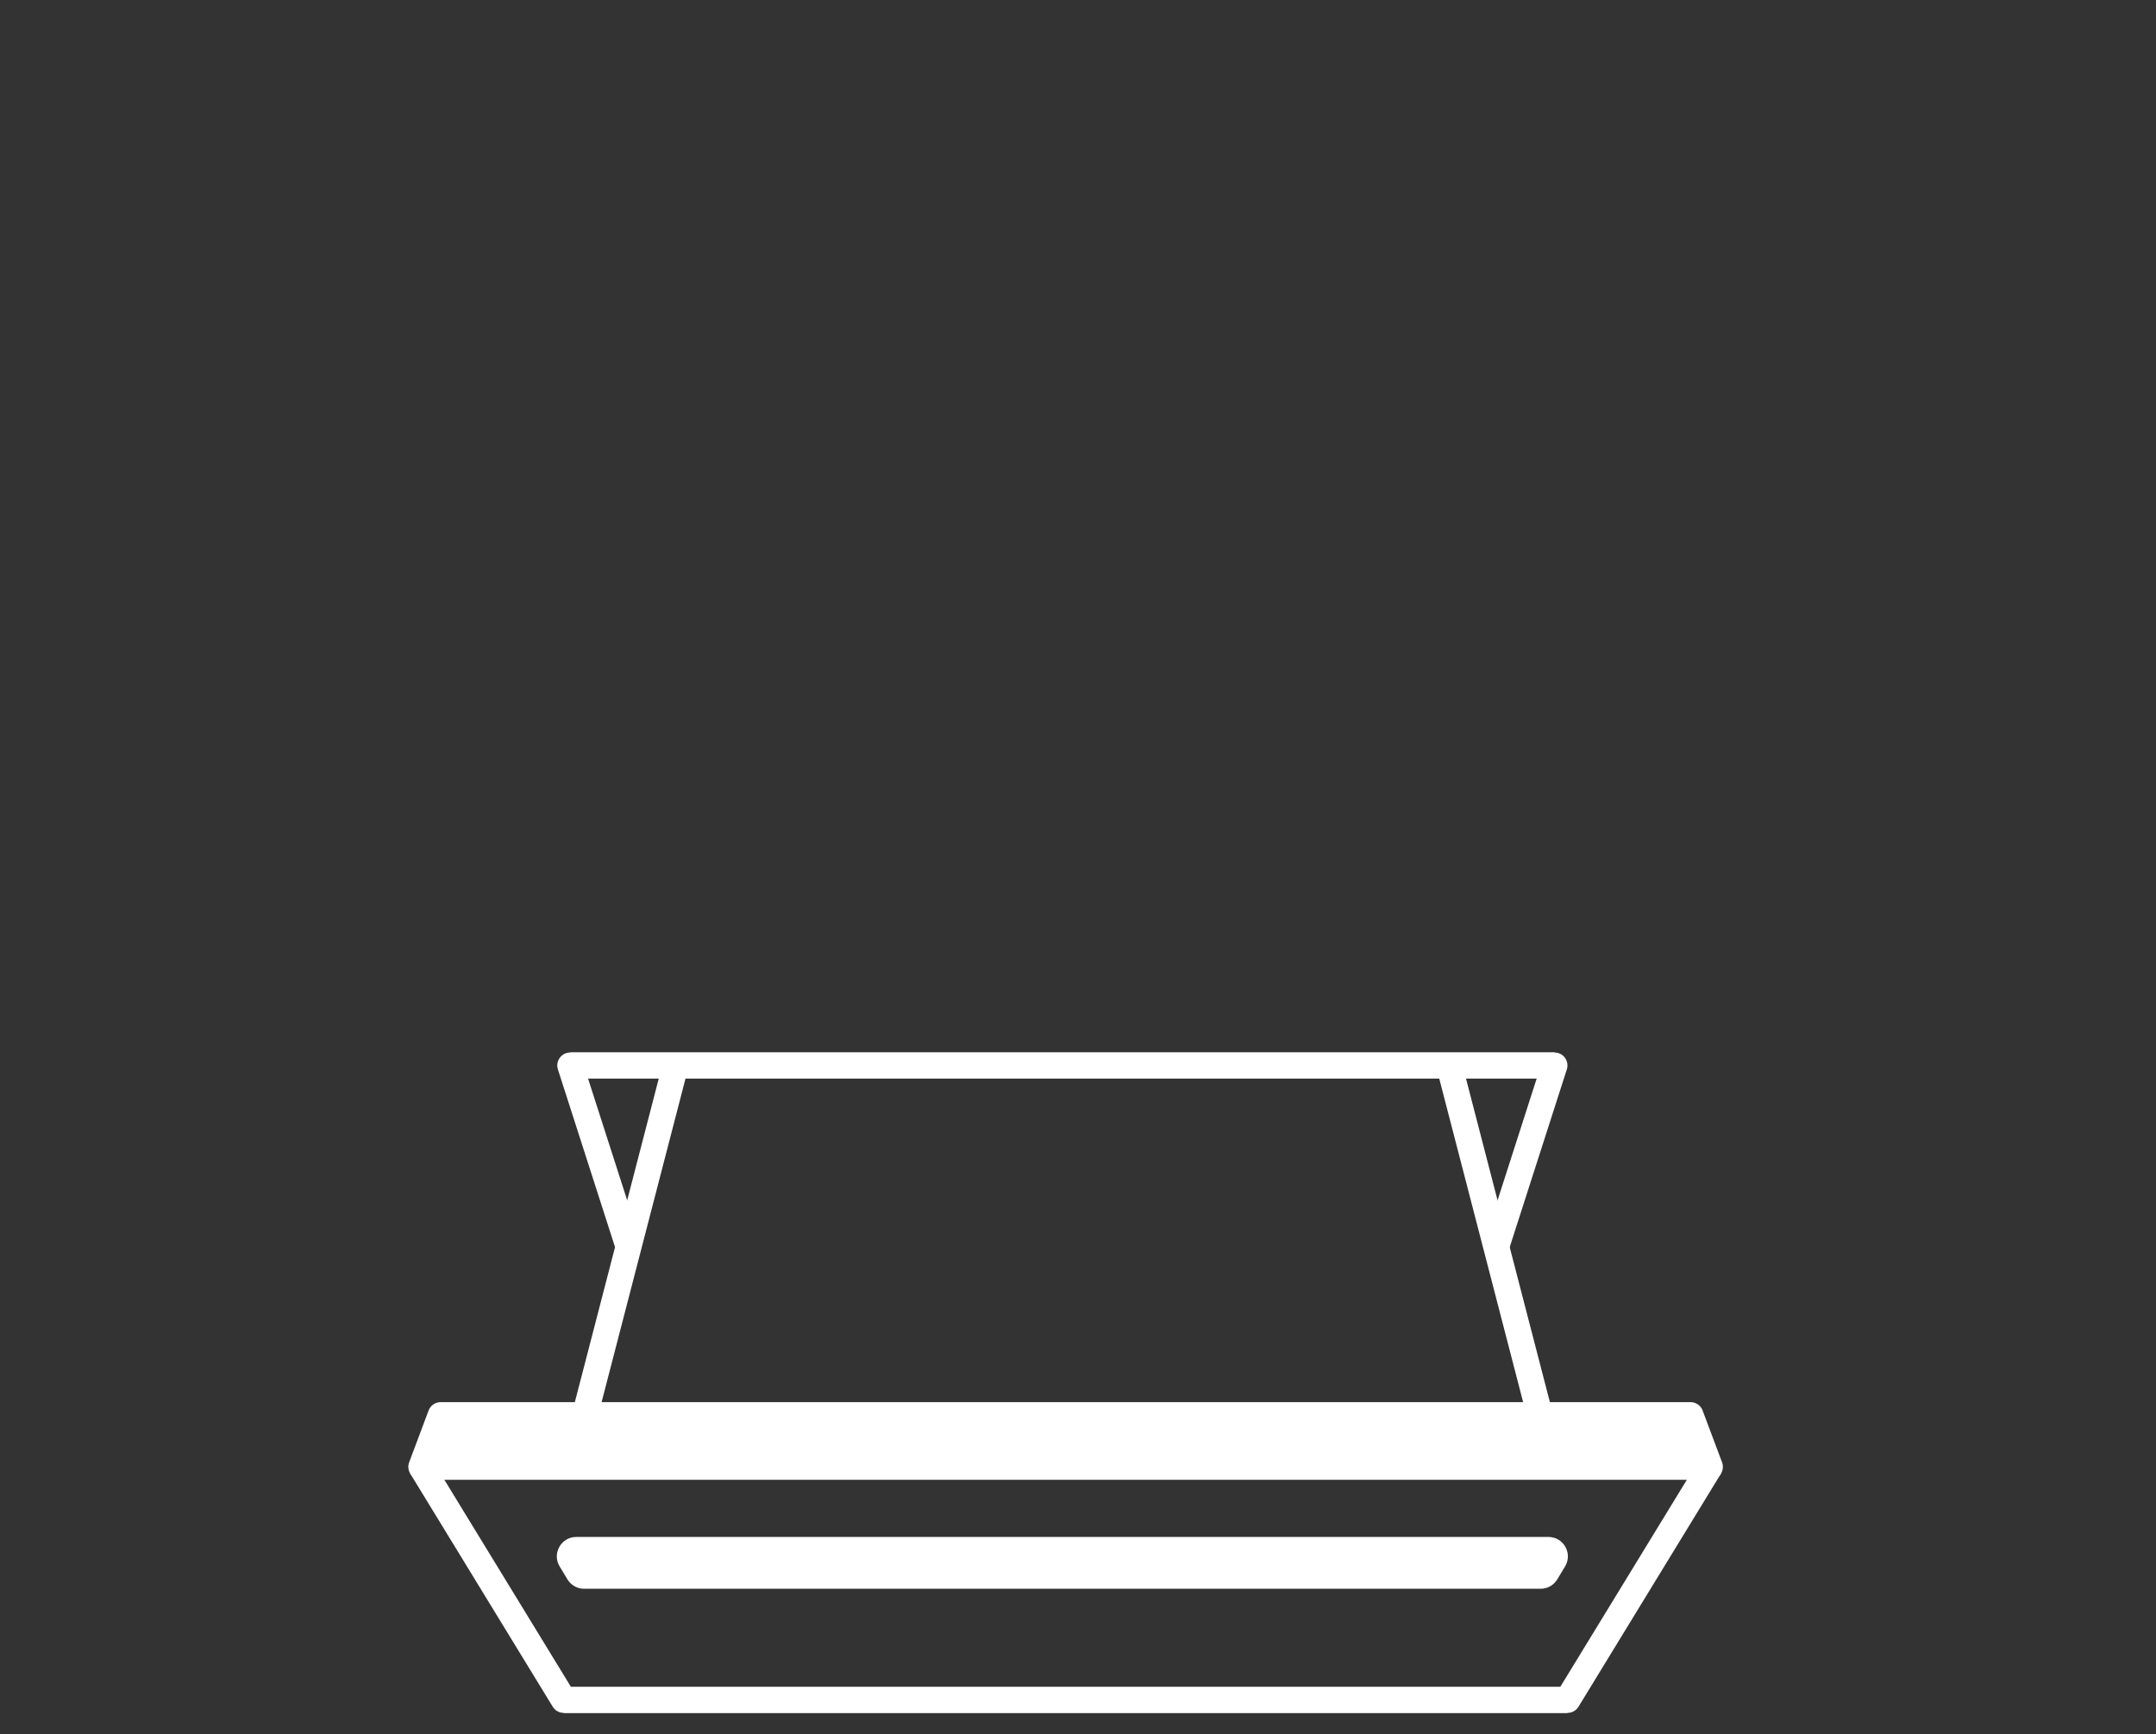 <svg width="87" height="70" viewBox="0 0 87 70" fill="none" xmlns="http://www.w3.org/2000/svg">
<rect x="0" y="0" width="87" height="70" fill="#333333" stroke="none"/>
<path d="M17 59.201L22.749 68.608H63.251" stroke="white" stroke-width="1.045" stroke-linejoin="round"/>
<path d="M69 59.201L63.251 68.608H22.749" stroke="white" stroke-width="1.045" stroke-linejoin="round"/>
<path d="M27.192 43.261L23.533 57.372" stroke="white" stroke-width="1.045"/>
<path d="M58.547 43.261L62.205 57.372" stroke="white" stroke-width="1.045"/>
<path d="M68.216 57.111H17.784L17 59.201H69L68.216 57.111Z" fill="white" stroke="white" stroke-width="1.045" stroke-linejoin="round"/>
<path d="M62.728 43H23.01L25.362 50.317" stroke="white" stroke-width="1.045" stroke-linejoin="round"/>
<path d="M23.01 43H62.728L60.377 50.317" stroke="white" stroke-width="1.045" stroke-linejoin="round"/>
<path fill-rule="evenodd" clip-rule="evenodd" d="M22.806 63.084L23.121 63.606C23.216 63.763 23.385 63.859 23.569 63.859H42.683H43.054H62.169C62.352 63.859 62.522 63.763 62.617 63.606L62.931 63.084C63.141 62.736 62.89 62.291 62.484 62.291H43.054H42.683H23.254C22.847 62.291 22.596 62.736 22.806 63.084Z" fill="white"/>
<path d="M23.121 63.606L23.345 63.472L23.345 63.472L23.121 63.606ZM22.806 63.084L22.582 63.219L22.582 63.219L22.806 63.084ZM62.617 63.606L62.84 63.741L62.84 63.741L62.617 63.606ZM62.931 63.084L62.708 62.949L62.708 62.949L62.931 63.084ZM23.345 63.472L23.03 62.949L22.582 63.219L22.897 63.741L23.345 63.472ZM23.569 63.598C23.477 63.598 23.392 63.55 23.345 63.472L22.897 63.741C23.039 63.977 23.294 64.121 23.569 64.121V63.598ZM42.683 63.598H23.569V64.121H42.683V63.598ZM42.683 64.121H43.054V63.598H42.683V64.121ZM43.054 64.121H62.169V63.598H43.054V64.121ZM62.169 64.121C62.444 64.121 62.699 63.977 62.84 63.741L62.393 63.472C62.346 63.55 62.261 63.598 62.169 63.598V64.121ZM62.84 63.741L63.155 63.219L62.708 62.949L62.393 63.472L62.84 63.741ZM63.155 63.219C63.47 62.696 63.094 62.03 62.484 62.03V62.553C62.687 62.553 62.812 62.775 62.708 62.949L63.155 63.219ZM62.484 62.03H43.054V62.553H62.484V62.03ZM43.054 62.03H42.683V62.553H43.054V62.03ZM23.254 62.553H42.683V62.03H23.254V62.553ZM23.03 62.949C22.925 62.775 23.051 62.553 23.254 62.553V62.03C22.644 62.03 22.268 62.696 22.582 63.219L23.03 62.949Z" fill="white"/>
</svg>
